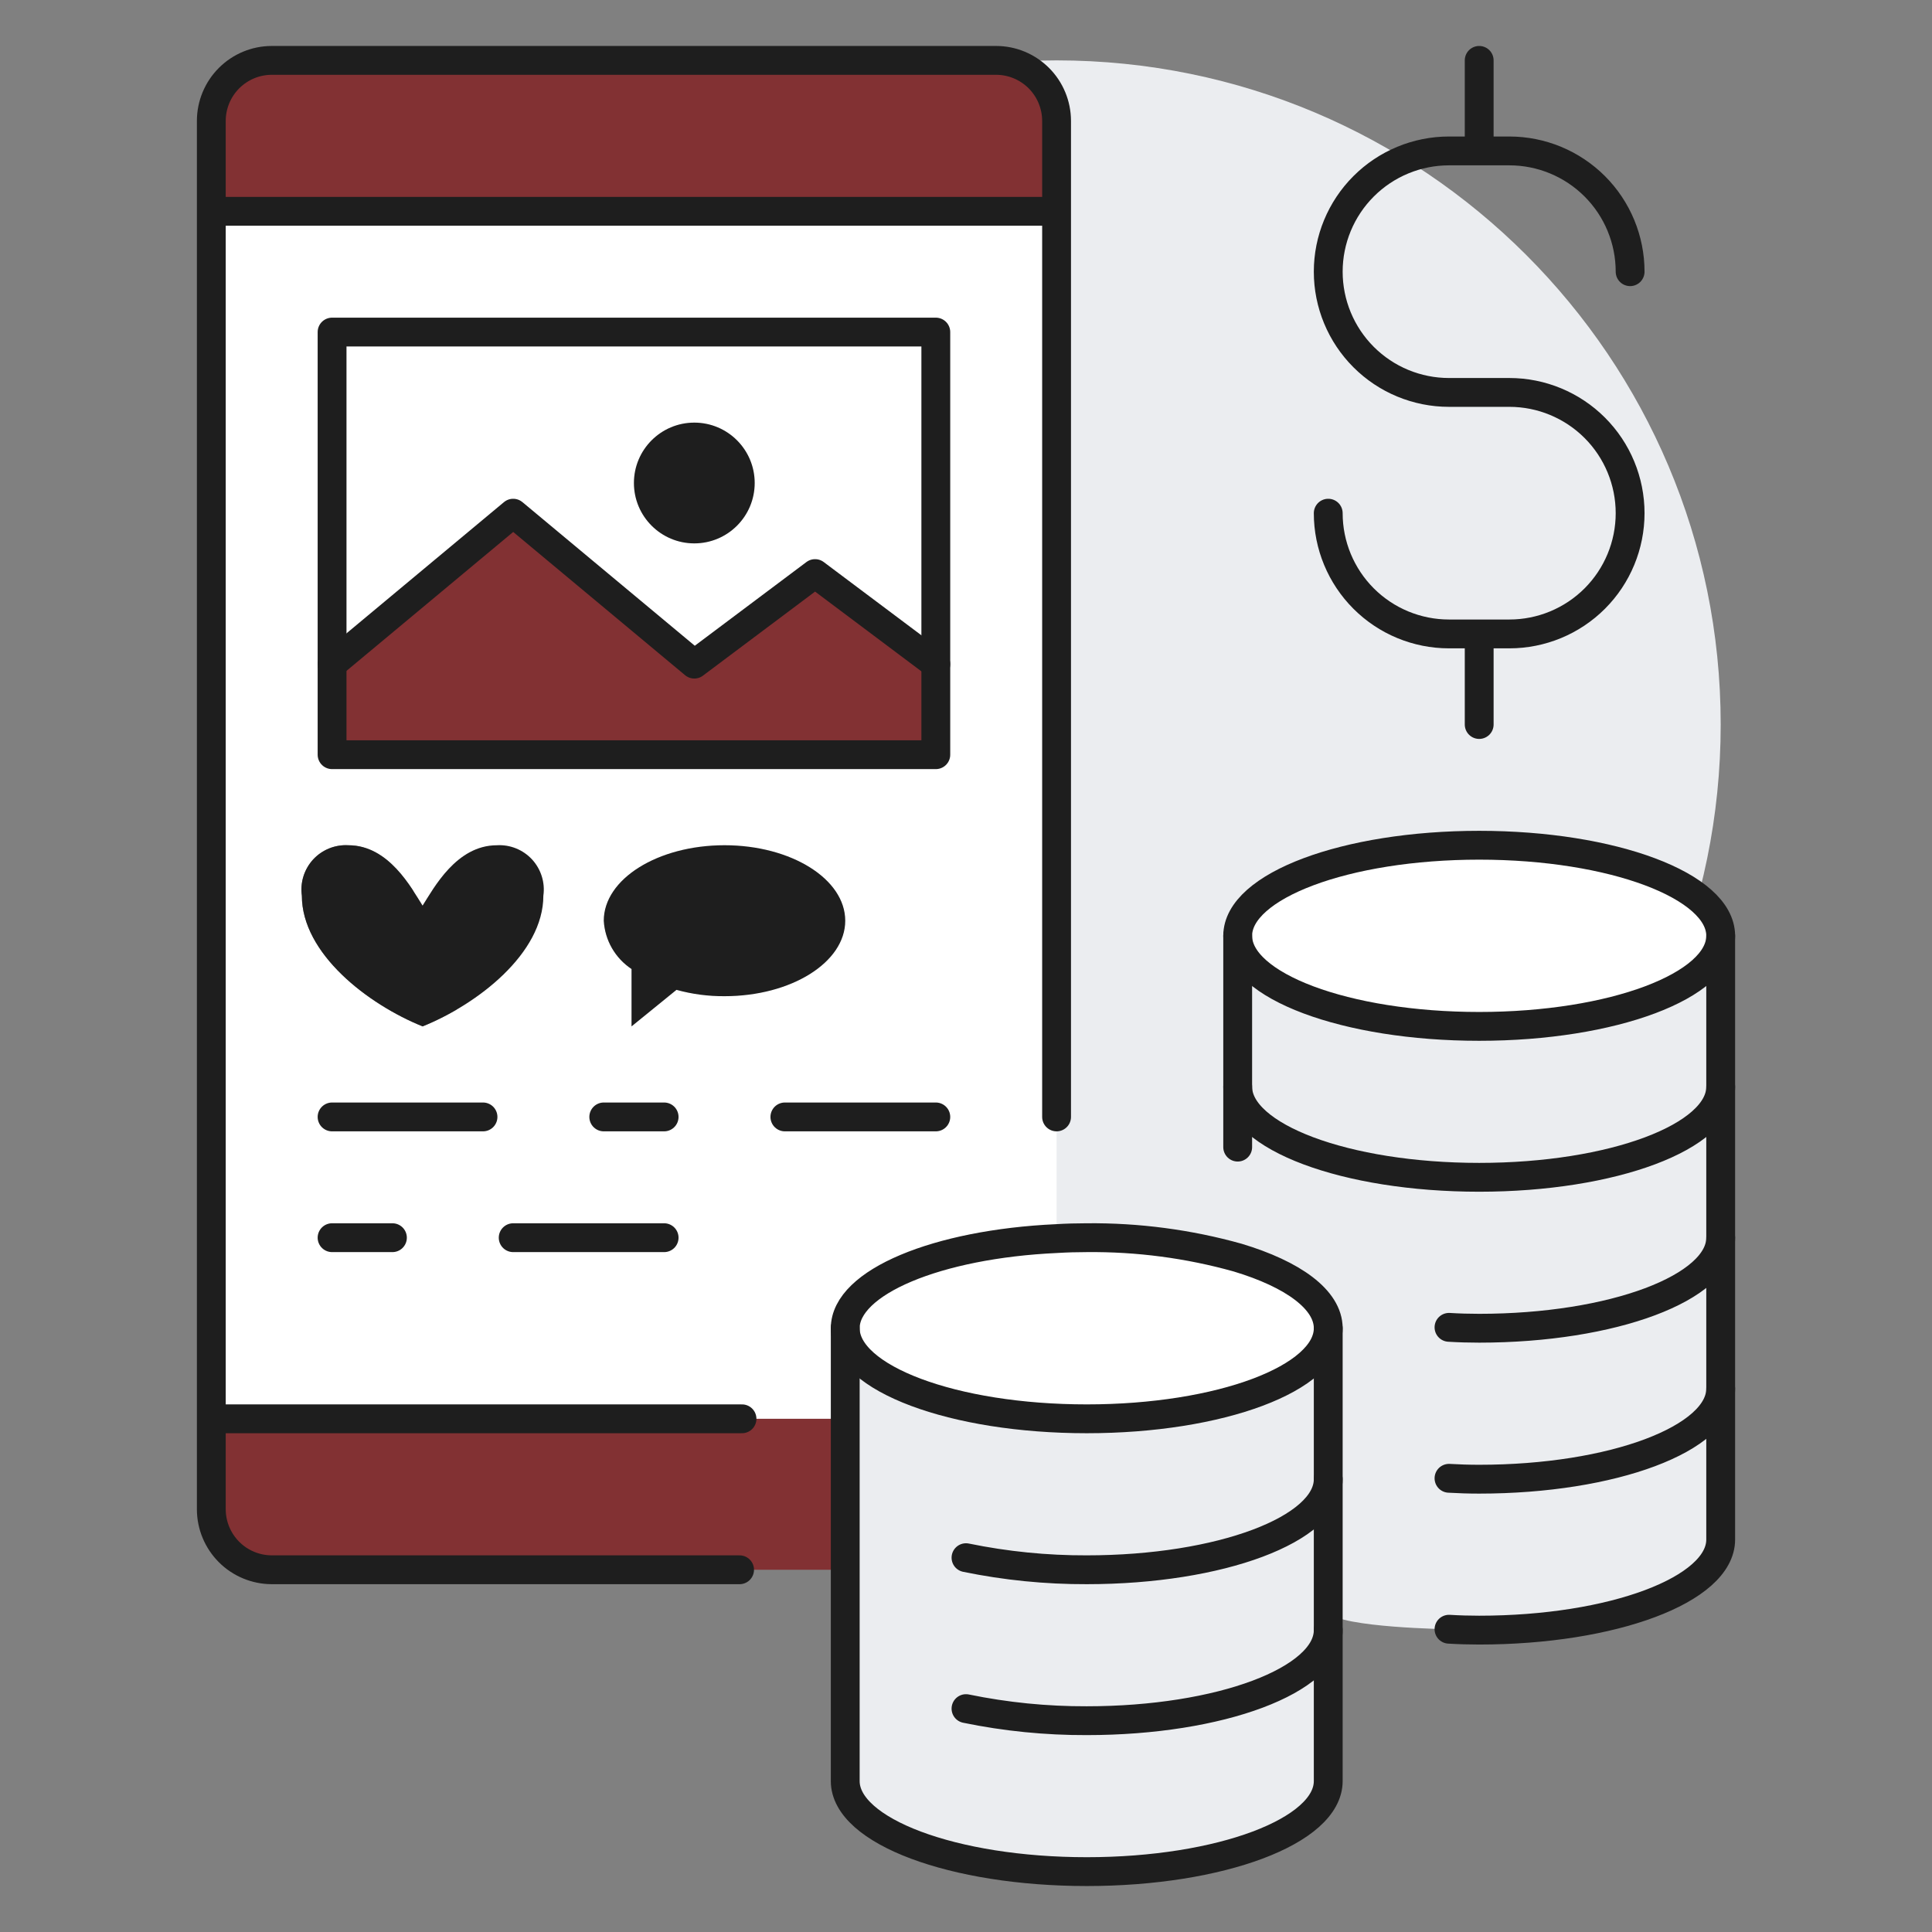 <svg width="67" height="67" viewBox="0 0 67 67" fill="none" xmlns="http://www.w3.org/2000/svg">
<rect x="0" y="0" width="67" height="67" fill="#808080" stroke="none"/>
<path d="M36.641 48.156C49.36 48.156 59.672 37.845 59.672 25.125C59.672 12.405 49.36 2.094 36.641 2.094C23.921 2.094 13.609 12.405 13.609 25.125C13.609 37.845 23.921 48.156 36.641 48.156Z" fill="#EBEDF0"/>
<path d="M42.922 37.688C42.922 39.425 46.67 40.828 51.297 40.828C55.924 40.828 59.672 39.425 59.672 37.688V53.391C59.672 55.128 55.924 56.531 51.297 56.531C50.941 56.531 50.596 56.521 50.25 56.5C50.25 56.5 46.502 56.447 46.062 55.924V46.062C46.062 45.068 44.838 44.189 42.922 43.613V37.688Z" fill="#EBEDF0"/>
<path d="M42.922 37.688V32.453C42.922 34.191 46.67 35.594 51.297 35.594C55.924 35.594 59.672 34.191 59.672 32.453V37.688C59.672 39.425 55.924 40.828 51.297 40.828C46.67 40.828 42.922 39.425 42.922 37.688ZM29.312 49.203V46.062C29.312 47.8 33.06 49.203 37.688 49.203C42.315 49.203 46.062 47.8 46.062 46.062V61.766C46.062 63.503 42.315 64.906 37.688 64.906C33.06 64.906 29.312 63.503 29.312 61.766V49.203Z" fill="#EBEDF0"/>
<path d="M46.062 46.062C46.062 47.8 42.315 49.203 37.688 49.203C33.06 49.203 29.312 47.8 29.312 46.062C29.312 44.461 32.505 43.142 36.641 42.953C36.986 42.932 37.332 42.922 37.688 42.922C39.456 42.904 41.218 43.136 42.922 43.613C44.838 44.189 46.062 45.068 46.062 46.062Z" fill="white"/>
<path d="M51.297 35.594C55.922 35.594 59.672 34.188 59.672 32.453C59.672 30.719 55.922 29.312 51.297 29.312C46.672 29.312 42.922 30.719 42.922 32.453C42.922 34.188 46.672 35.594 51.297 35.594Z" fill="white"/>
<path d="M14.656 35.594C16.551 34.83 18.844 33.071 18.844 31.061C18.875 30.835 18.856 30.606 18.788 30.389C18.721 30.172 18.605 29.973 18.451 29.805C18.297 29.638 18.108 29.507 17.897 29.422C17.686 29.337 17.459 29.299 17.232 29.312C15.829 29.312 15.044 30.799 14.656 31.406C14.269 30.799 13.484 29.312 12.081 29.312C11.854 29.299 11.627 29.337 11.416 29.422C11.205 29.507 11.015 29.638 10.861 29.805C10.707 29.973 10.592 30.172 10.524 30.389C10.456 30.606 10.437 30.835 10.469 31.061C10.469 33.071 12.761 34.83 14.656 35.594ZM11.516 26.172H32.453V11.516H11.516V26.172ZM7.328 7.328H36.641V42.953C32.505 43.142 29.312 44.461 29.312 46.062V49.203H7.328V7.328ZM21.901 35.594L23.46 34.327C24.002 34.477 24.563 34.551 25.125 34.547C27.439 34.547 29.312 33.374 29.312 31.93C29.312 30.485 27.439 29.312 25.125 29.312C22.811 29.312 20.938 30.485 20.938 31.93C20.957 32.264 21.054 32.59 21.221 32.881C21.389 33.172 21.621 33.419 21.901 33.605V35.594Z" fill="white"/>
<path d="M24.078 14.656C23.664 14.656 23.259 14.779 22.915 15.009C22.571 15.239 22.302 15.566 22.144 15.949C21.985 16.331 21.944 16.752 22.025 17.159C22.105 17.565 22.305 17.938 22.598 18.23C22.89 18.523 23.264 18.723 23.67 18.803C24.076 18.884 24.497 18.843 24.879 18.684C25.262 18.526 25.589 18.258 25.819 17.913C26.049 17.569 26.172 17.164 26.172 16.75C26.17 16.195 25.949 15.664 25.557 15.271C25.165 14.879 24.633 14.658 24.078 14.656ZM24.078 23.031L17.797 17.797L11.516 23.031V11.516H32.453V23.031L28.266 19.891L24.078 23.031Z" fill="white"/>
<path d="M7.328 52.344V49.203H29.312V54.438H9.422C8.867 54.436 8.335 54.215 7.943 53.822C7.551 53.43 7.33 52.898 7.328 52.344ZM32.453 23.031V26.172H11.516V23.031L17.797 17.797L24.078 23.031L28.266 19.891L32.453 23.031ZM36.641 4.188V7.328H7.328V4.188C7.33 3.633 7.551 3.101 7.943 2.709C8.335 2.317 8.867 2.095 9.422 2.094H34.547C35.102 2.095 35.633 2.317 36.026 2.709C36.418 3.101 36.639 3.633 36.641 4.188Z" fill="#823133"/>
<path d="M25.125 29.312C27.439 29.312 29.312 30.485 29.312 31.93C29.312 33.374 27.439 34.547 25.125 34.547C24.563 34.551 24.002 34.477 23.46 34.327L21.901 35.594V33.605C21.621 33.419 21.389 33.172 21.221 32.881C21.054 32.59 20.957 32.264 20.938 31.93C20.938 30.485 22.811 29.312 25.125 29.312Z" fill="#1E1E1E"/>
<path d="M24.078 18.844C25.235 18.844 26.172 17.906 26.172 16.75C26.172 15.594 25.235 14.656 24.078 14.656C22.922 14.656 21.984 15.594 21.984 16.75C21.984 17.906 22.922 18.844 24.078 18.844Z" fill="#1E1E1E"/>
<path d="M18.843 31.061C18.843 33.071 16.55 34.83 14.655 35.594C12.761 34.83 10.468 33.071 10.468 31.061C10.436 30.836 10.455 30.606 10.523 30.389C10.591 30.172 10.706 29.973 10.86 29.805C11.015 29.638 11.204 29.507 11.415 29.422C11.626 29.337 11.853 29.299 12.08 29.313C13.483 29.313 14.268 30.799 14.655 31.406C15.043 30.799 15.828 29.313 17.231 29.313C17.458 29.299 17.685 29.337 17.896 29.422C18.107 29.507 18.296 29.638 18.451 29.805C18.605 29.973 18.72 30.172 18.788 30.389C18.856 30.606 18.875 30.836 18.843 31.061Z" fill="#1E1E1E"/>
<path d="M25.648 54.438H9.422C8.867 54.436 8.335 54.215 7.943 53.822C7.551 53.43 7.33 52.898 7.328 52.344V4.188C7.33 3.633 7.551 3.101 7.943 2.709C8.335 2.317 8.867 2.095 9.422 2.094H34.547C35.102 2.095 35.633 2.317 36.026 2.709C36.418 3.101 36.639 3.633 36.641 4.188V38.734M7.328 49.203H25.732M7.328 7.328H36.641" stroke="#1E1E1E" stroke-linecap="round" stroke-linejoin="round"/>
<path d="M32.453 23.031V26.172H11.516V11.516H32.453V23.031Z" stroke="#1E1E1E" stroke-linecap="round" stroke-linejoin="round"/>
<path d="M11.516 23.031L17.797 17.797L24.078 23.031L28.266 19.891L32.453 23.031" stroke="#1E1E1E" stroke-linecap="round" stroke-linejoin="round"/>
<path d="M11.516 38.734H16.75M20.938 38.734H23.031M11.516 42.922H13.609M17.797 42.922H23.031M27.219 38.734H32.453" stroke="#1E1E1E" stroke-linecap="round" stroke-linejoin="round"/>
<path d="M33.5 54.019C34.878 54.302 36.281 54.443 37.688 54.438C42.315 54.438 46.062 53.035 46.062 51.297M33.5 59.253C34.878 59.537 36.281 59.677 37.688 59.672C42.315 59.672 46.062 58.269 46.062 56.531M46.062 46.062C46.062 45.068 44.838 44.189 42.922 43.613C41.218 43.136 39.456 42.904 37.688 42.922C37.332 42.922 36.986 42.932 36.641 42.953C32.505 43.142 29.312 44.461 29.312 46.062C29.312 47.8 33.06 49.203 37.688 49.203C42.315 49.203 46.062 47.8 46.062 46.062Z" stroke="#1E1E1E" stroke-linecap="round" stroke-linejoin="round"/>
<path d="M46.062 46.062V61.766C46.062 63.503 42.315 64.906 37.688 64.906C33.06 64.906 29.312 63.503 29.312 61.766V46.062" stroke="#1E1E1E" stroke-linecap="round" stroke-linejoin="round"/>
<path d="M51.297 35.594C55.922 35.594 59.672 34.188 59.672 32.453C59.672 30.719 55.922 29.312 51.297 29.312C46.672 29.312 42.922 30.719 42.922 32.453C42.922 34.188 46.672 35.594 51.297 35.594Z" stroke="#1E1E1E" stroke-linecap="round" stroke-linejoin="round"/>
<path d="M42.922 37.688C42.922 39.425 46.67 40.828 51.297 40.828C55.924 40.828 59.672 39.425 59.672 37.688M50.25 46.031C50.596 46.052 50.941 46.062 51.297 46.062C55.924 46.062 59.672 44.66 59.672 42.922M50.25 51.266C50.596 51.286 50.941 51.297 51.297 51.297C55.924 51.297 59.672 49.894 59.672 48.156" stroke="#1E1E1E" stroke-linecap="round" stroke-linejoin="round"/>
<path d="M59.672 32.453V53.391C59.672 55.128 55.924 56.531 51.297 56.531C50.941 56.531 50.596 56.521 50.25 56.5M42.922 32.453V39.781" stroke="#1E1E1E" stroke-linecap="round" stroke-linejoin="round"/>
<path d="M46.062 17.797C46.062 18.907 46.504 19.973 47.289 20.758C48.074 21.543 49.139 21.984 50.25 21.984H52.344C53.454 21.984 54.52 21.543 55.305 20.758C56.09 19.973 56.531 18.907 56.531 17.797C56.531 16.686 56.09 15.621 55.305 14.836C54.52 14.051 53.454 13.609 52.344 13.609H50.25C49.139 13.609 48.074 13.168 47.289 12.383C46.504 11.598 46.062 10.533 46.062 9.422C46.062 8.311 46.504 7.246 47.289 6.461C48.074 5.676 49.139 5.234 50.25 5.234H52.344C53.454 5.234 54.52 5.676 55.305 6.461C56.09 7.246 56.531 8.311 56.531 9.422M51.297 5.234V2.094M51.297 25.125V21.984" stroke="#1E1E1E" stroke-linecap="round" stroke-linejoin="round"/>
</svg>
